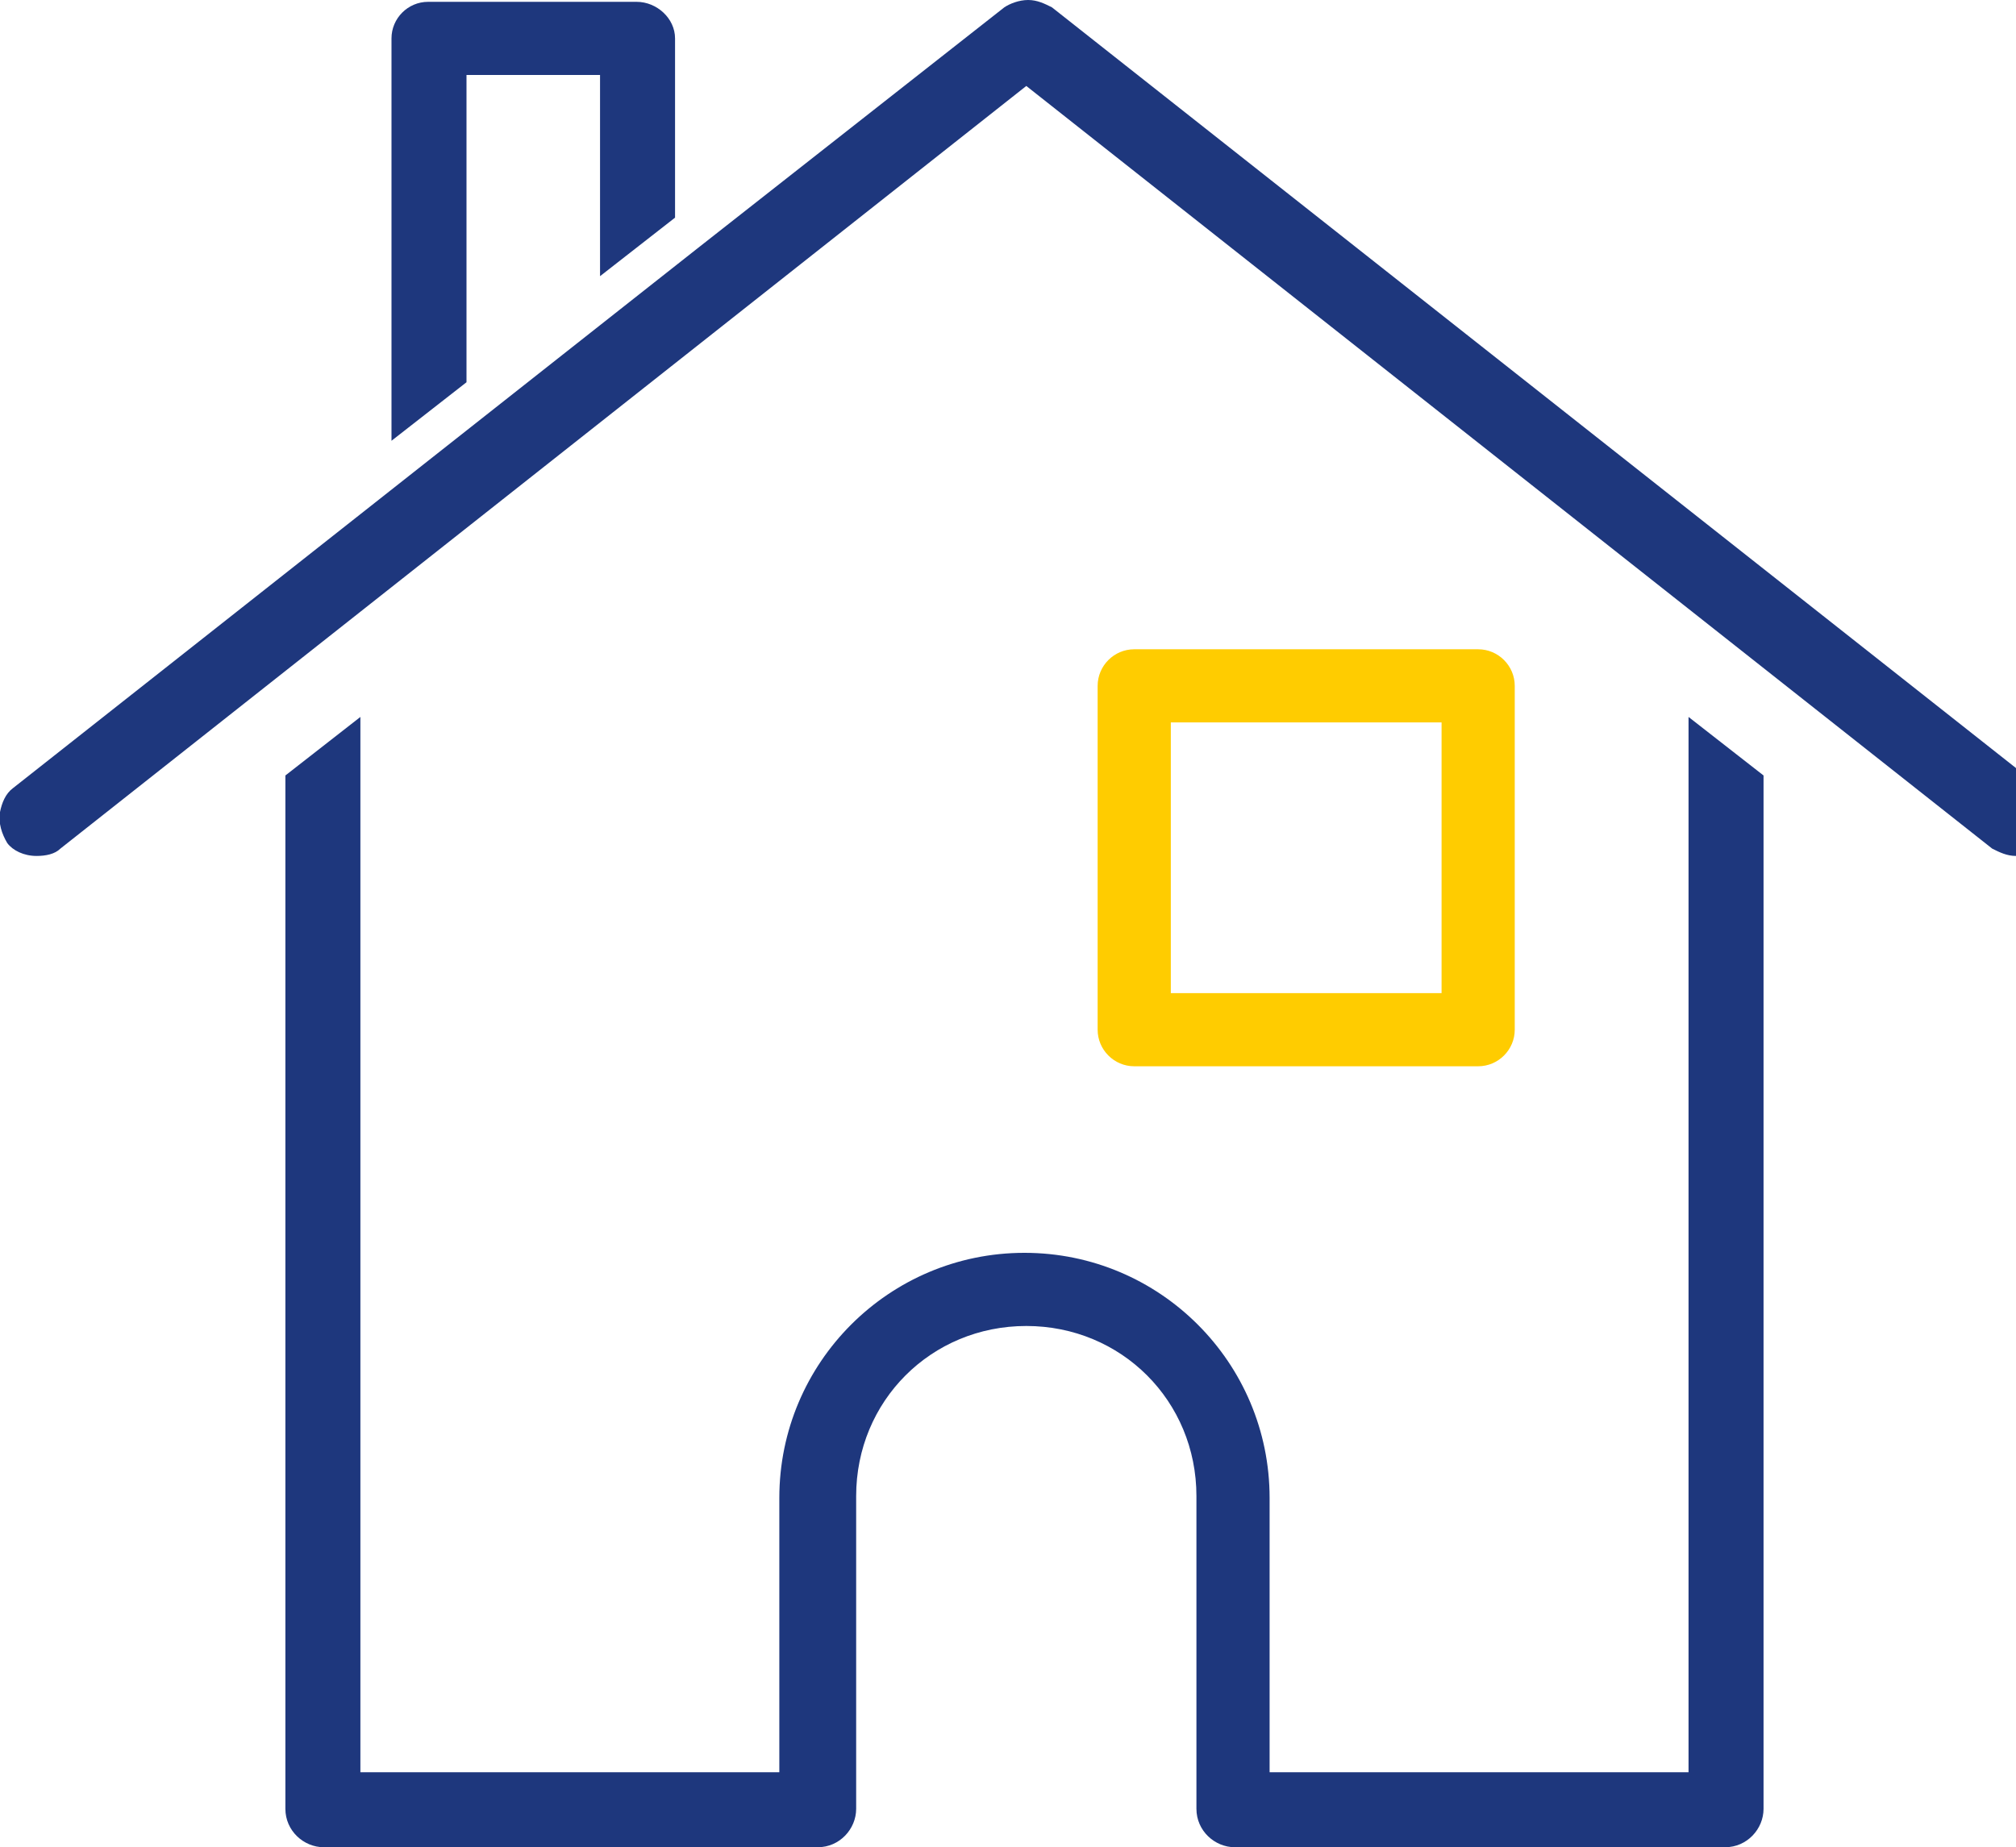 <?xml version="1.0" encoding="utf-8"?>
<!-- Generator: Adobe Illustrator 27.9.6, SVG Export Plug-In . SVG Version: 9.03 Build 54986)  -->
<svg version="1.1" baseProfile="tiny" id="Calque_1"
	 xmlns="http://www.w3.org/2000/svg" xmlns:xlink="http://www.w3.org/1999/xlink" x="0px" y="0px" width="110.2px" height="101px"
	 viewBox="0 0 110.2 101" overflow="visible" xml:space="preserve">
<g>
	<rect x="64" y="39.5" fill="none" width="14.8" height="14.8"/>
	<path fill="#1E377D" d="M111.6,43.1L57.5,0.4C57.1,0.2,56.7,0,56.2,0s-1,0.2-1.3,0.4L38.1,13.6L0.7,43.1c-0.4,0.3-0.6,0.8-0.7,1.3
		c-0.1,0.6,0.1,1.2,0.4,1.7c0.3,0.4,0.9,0.7,1.6,0.7c0.5,0,1-0.1,1.3-0.4L56.1,4.7l52.8,41.7c0.4,0.2,0.8,0.4,1.3,0.4
		c0.7,0,1.3-0.3,1.8-0.8C112.6,45.1,112.5,43.8,111.6,43.1z"/>
	<path fill="#1E377D" d="M92.3,96.9H69.4v-15c0-7.4-6-13.4-13.4-13.4c-7.4,0-13.4,6-13.4,13.4v15H19.7V39.2l-4.1,3.2v56.5
		c0,1.2,1,2.1,2.1,2.1h27c1.2,0,2.1-1,2.1-2.1V81.8c0-5.2,4.1-9.3,9.3-9.3c5.2,0,9.3,4.1,9.3,9.3v17.1c0,1.2,1,2.1,2.1,2.1h26.8
		c1.2,0,2.1-1,2.1-2.1V42.4l-4.1-3.2V96.9z"/>
	<path fill="#1E377D" d="M25.5,4.1h7.3v11l4.1-3.2V2.1c0-1.1-1-2-2.1-2H23.4c-1.1,0-2,0.9-2,2v22l4.1-3.2V4.1z"/>
	<path fill="#FFCC00" d="M80.8,58.3c1.1,0,2-0.9,2-2V37.5c0-1.1-0.9-2-2-2H62c-1.1,0-2,0.9-2,2v18.8c0,1.1,0.9,2,2,2H80.8z M64,39.5
		h14.8v14.8H64V39.5z"/>
</g>
</svg>
